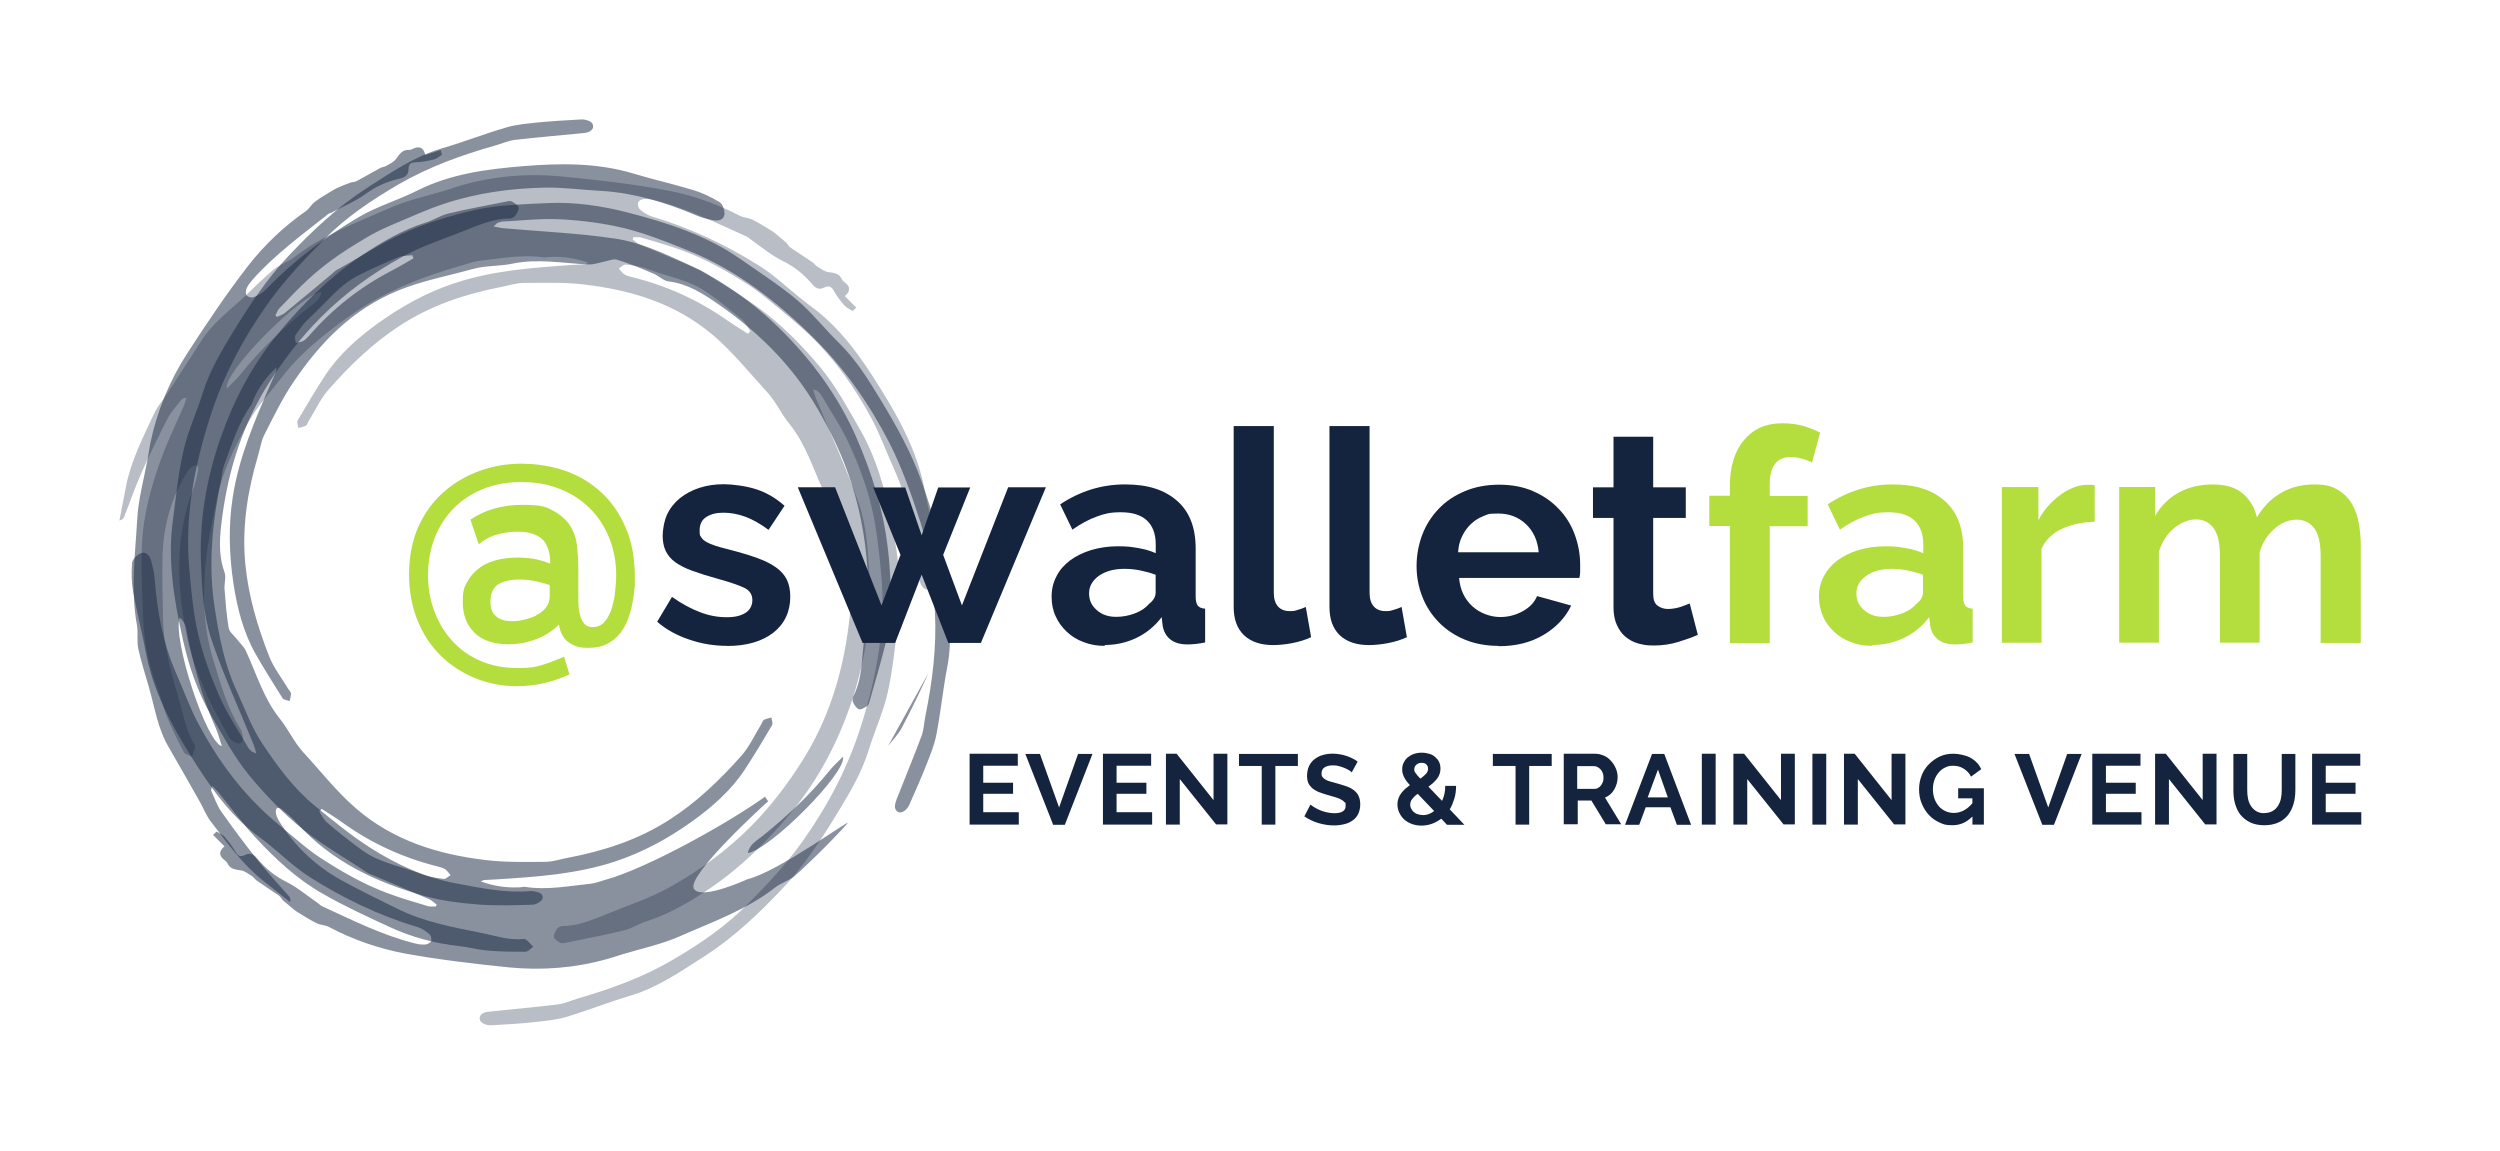 <?xml version="1.0" encoding="UTF-8"?>
<svg id="uuid-3cc6174e-3c7b-44eb-bd70-844e775cebb1" data-name="Layer_1" xmlns="http://www.w3.org/2000/svg" viewBox="0 0 749.61 345.09">
  <defs>
    <style>
      .uuid-318f0018-eb91-4dfe-949d-072156d0c952 {
        opacity: .5;
      }

      .uuid-318f0018-eb91-4dfe-949d-072156d0c952, .uuid-da651daf-419c-44d8-ad91-c07e5cdb260f {
        isolation: isolate;
      }

      .uuid-318f0018-eb91-4dfe-949d-072156d0c952, .uuid-da651daf-419c-44d8-ad91-c07e5cdb260f, .uuid-81165ce1-b256-4baa-8c63-c3256c652c01 {
        fill: #14243f;
      }

      .uuid-da651daf-419c-44d8-ad91-c07e5cdb260f {
        opacity: .3;
      }

      .uuid-d8367d74-90f7-47ea-bf1f-e1bab55df369 {
        fill: #b4dd3e;
      }
    </style>
  </defs>
  <path class="uuid-da651daf-419c-44d8-ad91-c07e5cdb260f" d="M243.83,116.79c.36,1.24.53,1.95.83,2.67,4.32,10.48,9.12,20.79,12.85,31.51,2.43,7.05,2.78,14.69,3.2,22.15.65,13.21-1.48,25.94-5.74,38.38-3.91,11.31-9.48,21.91-17,31.21-7.23,8.88-15.28,16.94-24.81,23.45-6.04,4.15-12.38,7.88-19.43,10.13-2.25.71-4.32,2.13-6.57,2.67-5.92,1.42-11.84,2.55-17.83,3.79-.41.06-1.01.12-1.36-.06-.71-.47-1.78-1.07-1.9-1.72-.12-.77.47-1.78,1.01-2.55.3-.41,1.07-.77,1.66-.77,4.86,0,9.18-2.01,13.56-3.73,6.28-2.55,12.79-4.68,18.66-8,8.88-4.97,17.06-10.96,24.34-18.3,5.86-5.92,10.84-12.5,15.22-19.43,7.82-12.32,12.08-26,13.92-40.51.71-5.57,1.24-11.02-.83-16.52-.53-1.48.12-3.38,0-5.03-.3-3.91-.59-7.82-1.3-11.67-.24-1.24-1.6-2.25-2.49-3.38-.89-1.18-2.07-2.19-2.72-3.49-3.26-6.87-5.39-14.27-10.3-20.37-2.55-3.08-4.2-6.93-6.93-9.83-5.27-5.69-10.07-11.79-16.05-16.88-11.31-9.59-24.58-13.56-38.79-15.22-5.92-.71-12.02-.47-18-.47-2.19,0-4.38.77-6.57,1.18-10.9,2.13-21.2,5.51-30.62,11.67-8.11,5.27-14.92,11.9-21.26,19.07-2.49,2.78-4.03,6.34-6.04,9.53-.3.47-.41,1.13-.83,1.36-.65.36-1.48.47-2.25.71-.12-.77-.53-1.78-.18-2.31,2.61-4.44,5.21-8.88,8.05-13.21,4.15-6.4,9.77-11.37,15.81-15.75,6.99-5.03,14.45-9.24,22.74-12.02,11.73-3.97,23.87-4.8,36.01-5.63,1.18-.06,2.31-.12,3.49-.18.18,0,.41-.18,1.01-.47-4.03-1.42-7.76-1.9-11.61-1.72-.59,0-1.24.24-1.84.12-6.51-.95-12.97.36-19.43,1.07-1.6.18-3.14.83-4.68,1.24-12.38,3.49-24.28,8.17-34.76,15.81-6.93,5.03-13.68,10.3-19.01,17.17-3.73,4.8-8,9.36-10.9,14.69-3.85,6.99-7.46,14.27-9.12,22.27-1.42,6.81-2.9,13.68-3.49,20.55-.83,9.36-.41,18.71,2.37,27.78,2.19,7.17,4.15,14.39,8.17,20.79.12.18.24.41.3.65.36,1.3,1.13,3.02-.53,3.67-.71.3-2.55-.77-3.08-1.66-2.67-4.8-5.39-9.59-7.52-14.63-2.07-4.97-4.03-10.07-5.15-15.34-3.08-14.92-3.79-29.91,1.78-44.54.71-1.78,1.13-3.73,1.48-5.63.3-1.48-.53-1.95-1.78-1.13-.71.47-1.3,1.3-1.78,2.07-4.44,7.46-6.81,15.63-7.05,24.28-.18,6.34,0,12.67.12,19.01.12,9.12,2.84,17.77,5.33,26.41.65,2.25,1.13,4.5,1.84,6.69.41,1.24,1.01,2.43,1.54,3.61.3.65.95,1.24.89,1.84-.12,1.07-.59,2.07-.89,3.08-.83-.47-2.07-.65-2.43-1.36-1.84-3.38-3.55-6.87-5.03-10.42-1.07-2.55-1.66-5.33-2.61-7.94-2.67-6.87-4.26-14.04-4.56-21.38-.3-7.46-.71-14.98-.41-22.45.36-8.71,2.67-17.12,5.57-25.29,2.01-5.57,4.62-10.9,6.99-16.35.3-.65.47-1.42.83-2.49-.77.24-1.24.24-1.42.47-1.42,1.84-3.08,3.55-4.15,5.57-2.78,5.39-5.45,10.9-7.94,16.46-1.95,4.38-3.49,8.94-5.27,13.38-.18.41-.59.77-1.36.95.65-3.38,1.3-6.69,1.95-10.07,1.48-7.82,5.15-14.86,8.47-22.03.95-2.07,2.55-3.85,3.79-5.8,3.43-5.27,6.87-10.54,10.25-15.87,3.49-5.51,8.76-9.3,13.38-13.68,2.84-2.72,5.63-5.51,8.65-8,1.78-1.42,4.15-2.13,5.92-3.49,8.53-6.69,18.71-10.36,28.49-14.69,5.51-2.49,11.61-3.73,17.41-5.51,1.48-.47,2.9-1.01,4.38-1.42,9.53-2.72,19.37-3.55,29.2-2.67,10.54,1.01,21.08,2.19,31.51,4.09,7.88,1.42,15.52,4.03,22.74,7.82,1.07.53,2.43.53,3.55,1.07,1.78.83,3.43,1.9,5.09,2.9.59.36,1.18.71,1.72,1.13,1.13.95,2.31,1.9,3.38,2.84.47.41.71,1.07,1.18,1.42,2.25,1.54,4.56,3.02,6.81,4.56.47.36.83.89,1.36,1.24,1.07.65,2.13,1.48,3.26,1.66,1.78.24,3.38.36,4.2,2.25.12.36.47.59.77.83,1.78,1.26,1.8,2.65.06,4.15,1.13,1.13,2.31,2.25,3.43,3.43-.36.36-.71.65-1.07,1.01-.83-.53-1.78-.89-2.43-1.6-1.18-1.36-2.37-2.84-3.26-4.5-.77-1.36-1.54-1.54-2.78-.95-1.48.71-2.49.41-3.61-.89-2.43-2.9-5.27-5.27-8.76-6.99-3.43-1.66-6.46-4.2-9.59-6.4-.47-.3-.83-.77-1.3-.95-9-4.03-17.89-8.47-27.54-10.9-1.07-.24-2.13-.47-3.2-.41-.65,0-1.66.47-1.84,1.01-.24.53,0,1.66.47,2.07,1.01.89,2.19,1.72,3.49,2.13,11.49,3.43,22.27,8.47,32.39,14.86,5.45,3.43,10.01,8.17,15.22,11.96,9.12,6.57,15.4,15.69,21.14,24.93,5.8,9.3,11.07,19.13,13.15,30.2,1.18,6.04,2.72,12.02,3.85,18.12.53,2.84.65,5.86.41,8.76-.06,1.07-1.48,2.55-2.61,2.96-1.48.59-2.61-.65-3.02-2.13-.47-1.78-.95-3.61-1.13-5.45-.83-9.71-2.49-19.25-6.57-28.25-2.31-5.09-4.2-10.42-6.87-15.4-4.97-9.18-10.96-17.71-18.54-24.99-3.67-3.49-7.64-6.63-11.55-9.89-2.13-1.78-4.32-3.49-6.63-5.03-6.51-4.2-13.21-8-20.49-10.6-3.85-1.36-7.76-2.49-11.73-3.67-.77-.24-1.6-.06-2.43-.12-.06.18-.18.41-.24.65.77.53,1.42,1.24,2.25,1.6,5.69,2.43,11.37,4.8,17.12,7.23.47.18,1.07.36,1.48.65,6.4,4.26,13.15,8,19.25,12.79,5.98,4.74,11.25,10.19,16.05,15.93,4.62,5.51,8.11,11.96,11.73,18.24,4.09,6.99,6.69,14.63,8.47,22.45,2.72,11.9,4.86,23.93,3.2,36.24-.89,6.99-1.54,14.04-3.08,20.85-1.3,5.86-3.91,11.37-5.69,17.17-2.07,6.75-5.63,12.73-9.24,18.66-4.8,7.88-9.83,15.63-16.23,22.45-7.23,7.7-14.81,14.92-23.63,20.61-7.05,4.5-13.98,9.36-22.15,11.84-6.57,1.95-12.97,4.5-19.48,6.46-3.08.89-6.4,1.18-9.59,1.54-4.32.47-8.65.71-12.97.95-.71,0-1.54-.18-2.25-.53-1.42-.71-1.48-2.31-.12-3.08.65-.36,1.48-.47,2.25-.53,6.75-.71,13.5-1.3,20.25-2.13,2.01-.24,3.97-1.18,5.98-1.78,10.01-2.9,19.72-6.4,28.78-11.79,8-4.68,15.58-9.89,22.03-16.4,5.98-5.98,11.84-12.26,16.7-19.13,7.52-10.6,13.56-22.15,17.47-34.65,4.68-14.86,7.46-30.09,5.92-45.72-.65-6.57-1.3-13.27-2.84-19.66-1.48-6.28-3.79-12.44-6.46-18.3-2.37-5.33-5.69-10.19-8.65-15.28-.3-.47-.71-.83-1.07-1.18-.18-.18-.41-.18-1.36-.53h0ZM224.29,100.03c.24-.24.47-.47.71-.71-.83-1.18-1.42-2.55-2.43-3.43-3.43-2.84-6.93-5.69-10.6-8.23-5.27-3.73-11.73-4.68-17.59-6.93-2.13-.83-4.44-1.13-6.75-1.42-.65-.06-1.36.77-2.07,1.18.53.59.95,1.3,1.6,1.72.59.41,1.42.65,2.13.83,10.48,2.55,20.14,6.93,28.96,13.15,1.95,1.36,4.03,2.61,6.04,3.91v-.06ZM96.43,87.48c-6.87,1.24-29.61,24.4-28.43,29.02,1.36-1.42,2.84-2.67,4.03-4.15,5.86-7.4,12.73-13.8,20.02-19.72,1.66-1.36,3.91-2.49,4.38-5.15Z"/>
  <path class="uuid-318f0018-eb91-4dfe-949d-072156d0c952" d="M147.83,67.87c1.24.24,2.01.41,2.72.53,11.31,1.01,22.68,1.48,33.88,3.14,7.34,1.07,14.27,4.26,21.14,7.4,12.02,5.51,22.39,13.27,31.39,22.8,8.23,8.71,15.04,18.48,19.84,29.49,4.56,10.48,8,21.38,9.36,32.81.89,7.28,1.3,14.57,0,21.91-.41,2.31-.06,4.8-.65,7.11-1.48,5.86-3.2,11.73-4.86,17.53-.12.41-.36.95-.71,1.18-.77.41-1.78,1.13-2.37.89-.77-.24-1.36-1.24-1.78-2.07-.24-.47-.18-1.3.06-1.78,2.25-4.32,2.49-9.06,2.9-13.74.65-6.75,1.72-13.5,1.54-20.25-.3-10.19-1.84-20.2-5.03-30.03-2.55-7.94-6.1-15.34-10.25-22.45-7.34-12.61-17.53-22.74-29.49-31.03-4.62-3.2-9.24-6.22-15.04-6.93-1.54-.18-2.96-1.66-4.5-2.31-3.61-1.54-7.23-3.08-10.96-4.2-1.18-.36-2.72.41-4.15.65-1.42.3-2.9.83-4.32.77-7.58-.3-15.16-1.84-22.86-.24-3.91.83-8.11.53-11.9,1.6-7.46,2.07-15.1,3.49-22.39,6.46-13.74,5.63-23.39,15.58-31.39,27.42-3.38,4.97-5.98,10.42-8.71,15.75-1.01,1.95-1.3,4.26-1.95,6.4-3.14,10.6-4.86,21.38-3.79,32.51.95,9.65,3.67,18.77,7.17,27.66,1.36,3.49,3.79,6.51,5.69,9.71.3.47.77.89.83,1.36,0,.77-.24,1.54-.41,2.31-.71-.3-1.84-.36-2.13-.89-2.78-4.38-5.51-8.76-8.05-13.21-3.73-6.57-5.57-13.92-6.69-21.32-1.24-8.53-1.54-17.06-.18-25.76,1.9-12.26,6.75-23.33,11.61-34.53.47-1.07.95-2.13,1.42-3.2.06-.18,0-.41.06-1.13-3.14,2.9-5.27,5.98-6.87,9.53-.24.53-.36,1.18-.71,1.72-3.85,5.39-5.69,11.67-8,17.71-.59,1.48-.71,3.14-1.01,4.74-2.61,12.61-3.91,25.29-1.95,38.14,1.3,8.47,2.84,16.88,6.46,24.76,2.55,5.51,4.62,11.43,8,16.4,4.44,6.63,9.24,13.21,15.52,18.36,5.39,4.38,10.78,8.88,16.64,12.61,7.88,5.03,16.4,9,25.76,10.72,7.34,1.36,14.69,2.96,22.27,2.31h.71c1.36.3,3.2.41,3.02,2.13-.06.77-1.84,1.9-2.9,1.95-5.45.18-10.96.36-16.4-.06-5.39-.41-10.78-1.07-15.93-2.49-14.69-4.15-28.25-10.42-38.67-22.15-1.3-1.42-2.78-2.67-4.32-3.91-1.18-.89-1.95-.41-1.78,1.07.12.89.53,1.78,1.01,2.55,4.62,7.4,10.72,13.21,18.3,17.47,5.51,3.08,11.25,5.8,16.94,8.65,8.17,4.09,17.12,5.69,25.94,7.46,2.25.47,4.5,1.07,6.75,1.48,1.3.24,2.61.24,3.91.3.71,0,1.54-.24,2.01,0,.89.59,1.54,1.48,2.31,2.25-.77.53-1.54,1.48-2.31,1.48-3.85,0-7.7,0-11.55-.36-2.78-.24-5.45-1.01-8.23-1.3-7.34-.83-14.39-2.67-21.08-5.8-6.81-3.14-13.62-6.28-20.08-10.01-7.58-4.32-13.98-10.25-19.9-16.64-4.03-4.32-7.52-9.18-11.31-13.74-.47-.59-1.01-1.07-1.84-1.84-.18.77-.36,1.18-.24,1.48.95,2.07,1.72,4.38,3.02,6.22,3.49,4.97,7.17,9.89,10.96,14.63,2.96,3.73,6.28,7.23,9.42,10.84.3.36.41.89.24,1.66-2.67-2.13-5.39-4.26-8.05-6.4-6.28-4.97-10.84-11.43-15.63-17.65-1.42-1.78-2.25-4.03-3.38-6.04-3.08-5.45-6.22-10.96-9.36-16.4-3.32-5.63-4.2-12.08-5.98-18.18-1.07-3.79-2.31-7.52-3.14-11.37-.47-2.25,0-4.62-.36-6.87-2.01-10.66-.53-21.38.06-32.04.36-6.04,2.01-11.96,3.14-18,.3-1.54.47-3.02.77-4.56,2.01-9.71,5.74-18.83,11.13-27.12,5.74-8.88,11.67-17.71,18.12-26.06,4.92-6.34,10.78-11.9,17.41-16.52,1.01-.71,1.6-1.9,2.55-2.67,1.54-1.18,3.26-2.19,4.92-3.2.59-.36,1.18-.71,1.78-1.01,1.36-.59,2.72-1.18,4.09-1.66.59-.24,1.3-.12,1.78-.41,2.43-1.3,4.8-2.67,7.17-3.97.53-.3,1.18-.3,1.72-.59,1.07-.65,2.31-1.18,3.02-2.13,1.07-1.42,1.84-2.84,3.97-2.72.36,0,.77-.18,1.07-.3,1.97-.99,3.22-.38,3.73,1.84,1.48-.47,3.08-1.01,4.62-1.48.12.47.24.95.41,1.42-.83.47-1.6,1.18-2.49,1.42-1.78.41-3.61.77-5.45.83-1.54,0-2.07.65-2.13,2.07,0,1.6-.77,2.37-2.49,2.78-3.67.83-7.11,2.25-10.25,4.56-3.08,2.25-6.69,3.73-10.13,5.57-.47.24-1.07.36-1.42.71-7.76,6.16-15.75,11.96-22.39,19.43-.71.83-1.42,1.66-1.84,2.67-.3.59-.36,1.66,0,2.13.36.47,1.48.77,2.07.53,1.24-.47,2.55-1.18,3.49-2.13,8.35-8.65,17.83-15.87,28.07-21.91,5.57-3.26,11.9-5.09,17.65-8,10.07-5.03,21.02-6.4,31.86-7.28,10.96-.89,22.09-1.01,32.87,2.25,5.92,1.78,11.96,3.14,17.83,4.92,2.78.83,5.51,2.13,8,3.67.95.59,1.54,2.49,1.42,3.67-.18,1.6-1.78,2.01-3.32,1.72-1.84-.36-3.67-.77-5.33-1.54-9-3.79-18.24-6.63-28.07-7.23-5.63-.3-11.25-1.07-16.82-1.01-10.42.18-20.79,1.6-30.74,4.92-4.8,1.6-9.42,3.73-14.1,5.69-2.55,1.07-5.09,2.19-7.52,3.55-6.69,3.85-13.21,8.05-18.89,13.33-3.02,2.78-5.8,5.74-8.65,8.71-.53.53-.77,1.36-1.18,2.07.12.18.3.36.41.53.83-.41,1.78-.71,2.43-1.24,4.8-3.91,9.53-7.88,14.27-11.84.41-.36.77-.77,1.24-1.01,6.75-3.67,13.15-8,20.25-11.13,6.99-3.14,14.21-5.27,21.56-6.93,6.99-1.54,14.39-1.66,21.62-2.01,8.05-.36,16.05.83,23.87,2.84,11.84,3.08,23.45,6.75,33.64,13.86,5.74,4.03,11.73,7.82,17.12,12.38,4.56,3.85,8.29,8.71,12.61,12.91,5.03,4.97,8.71,10.84,12.32,16.82,4.8,7.88,9.3,15.93,12.44,24.76,3.49,9.95,6.46,20.02,7.4,30.5.77,8.35,1.9,16.7.24,25.11-1.3,6.75-1.95,13.56-3.26,20.25-.59,3.14-1.9,6.22-3.08,9.24-1.6,4.03-3.38,8-5.09,11.9-.3.65-.89,1.3-1.48,1.72-1.3.95-2.72.24-2.78-1.36,0-.71.3-1.48.53-2.19,2.49-6.34,5.09-12.61,7.46-18.95.71-1.9.77-4.09,1.18-6.1,2.07-10.25,3.38-20.43,2.84-30.97-.47-9.24-1.6-18.36-4.38-27.12-2.61-8.05-5.45-16.17-9.24-23.63-5.92-11.55-13.38-22.27-22.68-31.45-11.02-10.96-23.22-20.49-37.84-26.35-6.16-2.49-12.38-4.97-18.71-6.57-6.28-1.54-12.79-2.37-19.19-2.72-5.8-.36-11.67.36-17.53.65-.53,0-1.07.24-1.54.41-.24.06-.36.3-1.07.95l-.3.12ZM123.97,77.47c-.12-.3-.24-.65-.3-.95-1.42.18-2.9.06-4.2.59-4.15,1.72-8.23,3.55-12.2,5.57-5.74,2.96-9.59,8.23-14.27,12.44-1.72,1.54-3.08,3.43-4.38,5.33-.36.53,0,1.6.06,2.37.77-.18,1.6-.24,2.25-.59.65-.36,1.18-.95,1.72-1.54,7.11-8.17,15.4-14.69,25.05-19.66,2.13-1.13,4.2-2.37,6.28-3.55ZM53.85,185.13c-2.07,6.69,8,37.49,12.67,38.61-.65-1.9-1.07-3.73-1.84-5.45-3.85-8.65-6.34-17.65-8.29-26.89-.47-2.13-.41-4.62-2.55-6.22v-.06Z"/>
  <path class="uuid-318f0018-eb91-4dfe-949d-072156d0c952" d="M230.33,240.27c-.53.41-24.64,22.27-22.27,26.24,2.13,3.55,16.11-2.9,16.11-2.9,9.36-2.25,31.8-18.83,29.91-16.7-5.63,6.34-14.1,14.33-15.87,15.81-1.78,1.42-4.15,2.07-5.92,3.49-8.59,6.69-18.77,10.25-28.55,14.57-5.51,2.43-11.61,3.67-17.41,5.45-1.48.47-2.9.95-4.38,1.36-9.59,2.67-19.37,3.43-29.2,2.49-10.54-1.07-21.08-2.31-31.45-4.2-7.88-1.48-15.52-4.15-22.68-7.94-1.07-.59-2.43-.53-3.55-1.07-1.78-.83-3.43-1.9-5.09-2.9-.59-.36-1.18-.71-1.72-1.13-1.13-.95-2.25-1.9-3.38-2.84-.47-.41-.71-1.07-1.18-1.42-2.25-1.54-4.56-3.02-6.81-4.62-.47-.36-.83-.89-1.3-1.24-1.07-.65-2.13-1.54-3.26-1.72-1.78-.3-3.38-.36-4.2-2.25-.12-.3-.47-.59-.77-.83-1.78-1.3-1.8-2.68-.06-4.15-1.13-1.13-2.25-2.25-3.43-3.43.36-.36.71-.65,1.07-1.01.83.53,1.78.89,2.43,1.6,1.18,1.42,2.37,2.9,3.26,4.5.77,1.36,1.54,1.54,2.78.95,1.42-.71,2.49-.41,3.61.95,2.43,2.9,5.21,5.27,8.76,7.05,3.43,1.72,6.4,4.26,9.59,6.46.47.3.83.77,1.3.95,9,4.09,17.83,8.59,27.48,11.02,1.07.3,2.13.47,3.2.41.65,0,1.66-.47,1.9-1.01.24-.53,0-1.66-.47-2.07-1.01-.89-2.19-1.72-3.49-2.13-11.49-3.43-22.27-8.59-32.34-14.98-5.45-3.43-9.95-8.23-15.16-12.02-9.12-6.63-15.28-15.81-21.02-25.05-5.8-9.36-10.96-19.19-13.03-30.26-1.13-6.04-2.67-12.02-3.79-18.12-.53-2.84-.59-5.86-.36-8.76.06-1.07,1.48-2.49,2.67-2.96,1.48-.59,2.61.71,3.02,2.13.47,1.78.95,3.61,1.07,5.45.77,9.77,2.43,19.25,6.4,28.31,2.31,5.15,4.15,10.48,6.81,15.4,4.92,9.24,10.9,17.77,18.42,25.11,3.61,3.55,7.64,6.69,11.49,9.95,2.13,1.78,4.32,3.55,6.63,5.03,6.46,4.2,13.15,8.05,20.49,10.72,3.85,1.42,7.76,2.55,11.67,3.73.77.24,1.6.06,2.43.12.06-.24.18-.41.24-.59-.77-.53-1.42-1.24-2.25-1.6-5.69-2.49-11.37-4.86-17.06-7.28-.47-.24-1.07-.36-1.48-.65-6.4-4.32-13.09-8.05-19.19-12.91-5.98-4.8-11.19-10.25-15.99-15.99-4.56-5.51-8.05-12.02-11.67-18.3-4.03-6.99-6.63-14.63-8.41-22.5-2.67-11.9-4.74-23.99-3.02-36.24.95-6.99,1.6-14.04,3.2-20.85,1.36-5.86,3.97-11.37,5.74-17.12,2.13-6.75,5.69-12.73,9.3-18.6,4.86-7.88,9.95-15.58,16.35-22.39,7.23-7.64,14.86-14.86,23.75-20.55,7.05-4.5,13.98-9.3,22.21-11.73,6.57-1.9,12.97-4.44,19.54-6.34,3.08-.89,6.4-1.13,9.59-1.48,4.32-.41,8.65-.65,12.97-.89.71,0,1.54.24,2.25.53,1.42.71,1.48,2.31.06,3.08-.65.36-1.48.47-2.25.53-6.75.65-13.5,1.24-20.25,2.01-2.01.24-3.97,1.18-5.98,1.72-10.01,2.84-19.72,6.34-28.84,11.61-8,4.68-15.63,9.77-22.09,16.29-5.98,5.98-11.9,12.2-16.82,19.07-7.58,10.54-13.68,22.09-17.65,34.53-4.74,14.86-7.64,30.03-6.16,45.72.59,6.57,1.18,13.27,2.72,19.66,1.48,6.28,3.73,12.44,6.34,18.36,2.37,5.33,5.69,10.25,8.59,15.28.24.47.71.83,1.07,1.18.12.12.41.18,1.36.53-.36-1.18-.53-1.95-.83-2.67-4.26-10.48-9.06-20.85-12.67-31.57-2.37-7.05-2.72-14.69-3.08-22.21-.59-13.21,1.6-25.94,5.92-38.32,3.97-11.31,9.53-21.85,17.17-31.09,7.28-8.82,15.4-16.88,24.93-23.33,6.1-4.09,12.38-7.82,19.48-10.01,2.25-.71,4.32-2.13,6.63-2.67,5.92-1.42,11.9-2.49,17.83-3.67.41-.12,1.01-.12,1.36.12.71.47,1.78,1.07,1.9,1.72.12.77-.53,1.78-1.07,2.55-.3.41-1.07.77-1.66.77-4.86,0-9.18,1.95-13.56,3.67-6.28,2.49-12.85,4.62-18.71,7.88-8.88,4.92-17.12,10.84-24.4,18.18-5.86,5.92-10.9,12.44-15.34,19.37-7.88,12.32-12.2,25.94-14.15,40.45-.71,5.57-1.3,11.02.71,16.52.53,1.48-.12,3.38,0,5.03.3,3.91.59,7.82,1.24,11.67.24,1.24,1.6,2.25,2.49,3.38.89,1.18,2.07,2.19,2.67,3.49,3.2,6.93,5.33,14.33,10.25,20.43,2.49,3.14,4.2,6.93,6.87,9.89,5.27,5.69,10.01,11.84,15.99,17,11.25,9.65,24.52,13.68,38.73,15.4,5.92.71,12.02.59,18,.53,2.19,0,4.38-.77,6.57-1.18,10.9-2.07,21.2-5.39,30.68-11.49,8.17-5.27,14.98-11.84,21.38-19.01,2.49-2.78,4.09-6.34,6.04-9.53.3-.47.41-1.13.83-1.36.65-.36,1.48-.47,2.25-.71.06.77.53,1.78.18,2.31-2.61,4.44-5.27,8.88-8.11,13.21-4.15,6.34-9.83,11.31-15.93,15.69-7.05,5.03-14.51,9.12-22.8,11.9-11.79,3.91-23.87,4.68-36.01,5.45-1.18.06-2.31.12-3.49.18-.18,0-.41.18-1.01.41,4.03,1.48,7.76,1.95,11.61,1.78.59,0,1.24-.24,1.84-.12,6.51,1.01,12.97-.3,19.43-.95,1.6-.18,3.14-.83,4.68-1.24,12.44-3.43,37.13-17.23,47.67-24.87M266.28,223.69c1.42-1.84,3.08-3.49,4.15-5.51,2.84-5.39,5.51-10.9,8-16.46M96.43,242.58c-.24.24-.47.47-.71.71.77,1.18,1.36,2.55,2.43,3.43,3.43,2.9,6.93,5.69,10.54,8.29,5.27,3.79,11.67,4.74,17.59,7.05,2.13.83,4.44,1.18,6.75,1.48.65.06,1.36-.71,2.07-1.13-.53-.59-.95-1.3-1.54-1.72-.59-.41-1.42-.65-2.13-.83-10.48-2.61-20.14-6.99-28.9-13.33-1.95-1.42-4.03-2.67-6.04-3.97h-.06ZM224.23,255.79c6.87-1.18,29.73-24.22,28.55-28.9-1.42,1.42-2.84,2.67-4.03,4.15-5.92,7.34-12.79,13.74-20.14,19.66-1.72,1.36-3.91,2.49-4.38,5.09h0Z"/>
  <path class="uuid-d8367d74-90f7-47ea-bf1f-e1bab55df369" d="M156.72,139.06c4.38,0,8.59.71,12.67,2.07,4.03,1.42,7.58,3.49,10.72,6.34,3.14,2.84,5.63,6.4,7.46,10.66,1.9,4.26,2.78,9.24,2.78,14.98s0,1.95-.12,3.32c-.06,1.36-.3,2.84-.59,4.38-.3,1.54-.71,3.14-1.3,4.74-.59,1.6-1.42,3.08-2.43,4.38-1.01,1.3-2.37,2.37-3.91,3.14-1.6.83-3.43,1.18-5.63,1.18s-2.96-.24-4.03-.65c-1.13-.47-1.95-1.01-2.61-1.66-.65-.65-1.13-1.42-1.48-2.25s-.53-1.66-.65-2.43c-1.9,1.9-4.15,3.38-6.81,4.38-2.67,1.01-5.39,1.54-8.35,1.54-4.44,0-7.82-1.18-10.19-3.49s-3.49-5.39-3.49-9.12.47-4.62,1.48-6.34c.95-1.72,2.25-3.08,3.79-4.15,1.54-1.07,3.32-1.78,5.27-2.25,2.01-.47,4.03-.65,6.1-.65s4.26.24,5.92.65,2.84.83,3.67,1.18c0-1.42-.12-2.72-.47-3.91s-.83-2.19-1.54-3.02-1.78-1.48-3.02-1.95c-1.3-.47-2.9-.71-4.86-.71s-4.68.36-6.63,1.01-3.55,1.6-4.92,2.78l-2.49-7.4c4.38-2.96,9.53-4.44,15.52-4.44s7.17.59,9.42,1.84c2.25,1.24,3.91,2.72,5.03,4.56,1.13,1.84,1.78,3.85,2.01,6.1.24,2.25.36,4.32.36,6.28v7.28c0,1.3,0,2.61.06,3.85.06,1.3.24,2.43.53,3.38s.71,1.78,1.3,2.43,1.42.95,2.43.95c1.48,0,2.72-.59,3.67-1.72.95-1.18,1.66-2.55,2.13-4.2.47-1.66.83-3.32.95-5.09.18-1.78.3-3.2.3-4.32,0-4.03-.65-7.76-2.01-11.19s-3.26-6.46-5.74-8.94c-2.49-2.55-5.51-4.5-9-5.92s-7.4-2.13-11.67-2.13-8.05.71-11.49,2.07c-3.43,1.42-6.4,3.32-8.82,5.8-2.43,2.49-4.32,5.39-5.69,8.82-1.3,3.43-2.01,7.17-2.01,11.19s.65,7.46,1.9,10.84c1.24,3.38,3.02,6.34,5.33,8.88,2.31,2.55,5.09,4.56,8.41,5.98,3.32,1.48,7.05,2.19,11.19,2.19s5.45-.3,7.52-.95,4.2-1.48,6.46-2.43l1.6,5.27c-2.49,1.18-5.09,2.07-7.76,2.67s-5.33.89-8,.89c-4.44,0-8.65-.83-12.56-2.43-3.91-1.6-7.34-3.85-10.3-6.75s-5.27-6.46-6.93-10.54-2.55-8.76-2.55-13.86.95-10.07,2.78-14.21c1.9-4.15,4.38-7.58,7.52-10.36,3.14-2.78,6.75-4.92,10.84-6.4,4.09-1.48,8.41-2.19,12.91-2.19v.06ZM160.74,184.48c1.24-.59,2.25-1.36,2.96-2.31.71-.95,1.13-2.01,1.13-3.2v-3.55c-.83-.3-2.13-.65-3.85-1.07-1.78-.41-3.61-.59-5.57-.59s-4.74.53-6.16,1.54c-1.48,1.07-2.19,2.72-2.19,5.03s.53,3.38,1.6,4.38c1.07,1.01,2.67,1.54,4.74,1.54s2.19-.12,3.61-.41c1.36-.3,2.67-.71,3.79-1.3l-.06-.06Z"/>
  <path class="uuid-81165ce1-b256-4baa-8c63-c3256c652c01" d="M218.13,193.66c-3.91,0-7.76-.59-11.49-1.9-3.73-1.24-6.93-3.02-9.59-5.33l4.44-7.46c2.84,2.01,5.63,3.55,8.35,4.56,2.72,1.07,5.39,1.54,8.05,1.54s4.26-.47,5.63-1.3c1.36-.89,2.07-2.19,2.07-3.85s-.83-2.9-2.43-3.67c-1.6-.77-4.2-1.66-7.82-2.67-3.02-.83-5.63-1.66-7.76-2.43s-3.85-1.66-5.15-2.61-2.25-2.13-2.84-3.38c-.59-1.24-.89-2.78-.89-4.56s.47-4.5,1.36-6.4,2.19-3.49,3.85-4.86c1.66-1.3,3.61-2.37,5.86-3.08,2.25-.71,4.62-1.07,7.23-1.07s6.81.53,9.83,1.54c3.08,1.01,5.86,2.67,8.41,4.92l-4.8,7.23c-2.37-1.78-4.68-3.08-6.87-3.91-2.25-.83-4.44-1.24-6.63-1.24s-3.73.41-5.09,1.24c-1.36.83-2.07,2.19-2.07,4.03s.18,1.54.47,2.07.83,1.01,1.54,1.42,1.66.83,2.78,1.18c1.18.36,2.61.77,4.32,1.18,3.2.83,5.92,1.66,8.23,2.49,2.31.83,4.15,1.78,5.63,2.84s2.55,2.31,3.2,3.67c.65,1.36,1.01,3.08,1.01,5.03,0,4.56-1.72,8.17-5.09,10.84-3.38,2.61-8,3.97-13.8,3.97l.06-.06Z"/>
  <path class="uuid-81165ce1-b256-4baa-8c63-c3256c652c01" d="M302.29,146.11h11.31l-19.48,46.67h-9.77l-8-20.49-7.94,20.49h-9.77l-19.43-46.67h11.19l13.92,35.42,5.69-15.16-8.17-20.2h9.59l4.92,14.33,4.97-14.33h9.59l-8.11,20.2,5.63,15.16,13.86-35.42h0Z"/>
  <path class="uuid-81165ce1-b256-4baa-8c63-c3256c652c01" d="M331.25,193.66c-2.25,0-4.38-.36-6.34-1.13-1.95-.71-3.67-1.78-5.09-3.14-1.42-1.36-2.55-2.9-3.32-4.68-.83-1.78-1.18-3.73-1.18-5.86s.47-4.2,1.48-6.1c.95-1.9,2.37-3.43,4.09-4.74,1.78-1.3,3.85-2.31,6.28-3.08,2.43-.71,5.09-1.13,8-1.13s4.09.18,6.1.53c2.01.36,3.73.83,5.27,1.54v-2.67c0-3.08-.89-5.45-2.61-7.11-1.78-1.66-4.32-2.49-7.82-2.49s-4.92.47-7.28,1.3-4.8,2.19-7.28,3.91l-3.67-7.58c5.98-3.97,12.44-5.98,19.43-5.98s11.9,1.66,15.63,4.92,5.57,8.05,5.57,14.27v14.51c0,1.24.24,2.13.65,2.67.47.53,1.18.83,2.19.89v10.13c-2.01.41-3.79.59-5.27.59-2.25,0-3.97-.53-5.21-1.54s-1.95-2.37-2.25-4.03l-.3-2.61c-2.07,2.72-4.62,4.8-7.58,6.22-2.96,1.42-6.16,2.13-9.53,2.13l.06.24ZM334.62,184.96c2.01,0,3.91-.36,5.74-1.07,1.84-.71,3.2-1.66,4.2-2.84,1.3-1.01,1.95-2.13,1.95-3.38v-5.33c-1.42-.53-2.96-.95-4.62-1.3s-3.26-.47-4.8-.47c-3.08,0-5.63.71-7.58,2.07-1.95,1.42-2.96,3.14-2.96,5.27s.77,3.67,2.31,5.03c1.54,1.36,3.43,2.01,5.69,2.01h.06Z"/>
  <path class="uuid-81165ce1-b256-4baa-8c63-c3256c652c01" d="M370.04,127.75h11.9v50.04c0,1.72.41,3.08,1.24,4.03.83.95,2.01,1.42,3.55,1.42s1.48-.12,2.37-.36,1.66-.53,2.43-.89l1.6,9.06c-1.6.77-3.49,1.36-5.63,1.78s-4.09.59-5.8.59c-3.73,0-6.63-1.01-8.71-2.96-2.07-2.01-3.08-4.8-3.08-8.53v-54.25h0l.12.06Z"/>
  <path class="uuid-81165ce1-b256-4baa-8c63-c3256c652c01" d="M398.76,127.75h11.9v50.04c0,1.72.41,3.08,1.24,4.03.83.95,2.01,1.42,3.55,1.42s1.48-.12,2.37-.36,1.66-.53,2.43-.89l1.6,9.06c-1.6.77-3.49,1.36-5.63,1.78s-4.09.59-5.8.59c-3.73,0-6.63-1.01-8.71-2.96-2.07-2.01-3.08-4.8-3.08-8.53v-54.25h0l.12.06Z"/>
  <path class="uuid-81165ce1-b256-4baa-8c63-c3256c652c01" d="M449.28,193.66c-3.73,0-7.11-.65-10.13-1.9-3.02-1.24-5.63-3.02-7.76-5.21-2.13-2.19-3.79-4.74-4.92-7.64s-1.72-5.98-1.72-9.18.59-6.46,1.72-9.42,2.78-5.51,4.92-7.76c2.13-2.25,4.74-3.97,7.82-5.27,3.08-1.3,6.51-1.95,10.3-1.95s7.23.65,10.19,1.95c3.02,1.3,5.57,3.08,7.64,5.27,2.13,2.19,3.73,4.74,4.8,7.64,1.07,2.9,1.66,5.92,1.66,9.06s0,1.54,0,2.25-.12,1.3-.24,1.78h-36.07c.18,1.84.59,3.49,1.3,4.92s1.66,2.67,2.78,3.67,2.43,1.78,3.85,2.31,2.9.83,4.44.83c2.37,0,4.62-.59,6.69-1.72,2.13-1.18,3.55-2.67,4.32-4.56l10.25,2.84c-1.72,3.55-4.44,6.51-8.23,8.76-3.73,2.25-8.23,3.43-13.5,3.43l-.12-.12ZM461.36,165.53c-.3-3.49-1.6-6.28-3.85-8.41-2.31-2.13-5.03-3.14-8.35-3.14s-3.08.3-4.5.83c-1.42.53-2.61,1.36-3.67,2.37s-1.95,2.25-2.61,3.67c-.71,1.42-1.07,3.02-1.18,4.74h24.22l-.06-.06Z"/>
  <path class="uuid-81165ce1-b256-4baa-8c63-c3256c652c01" d="M509.09,190.35c-1.6.71-3.55,1.42-5.86,2.13s-4.74,1.07-7.28,1.07-3.2-.24-4.68-.59c-1.48-.41-2.72-1.07-3.85-2.01-1.13-.89-1.95-2.13-2.61-3.55s-1.01-3.2-1.01-5.27v-26.83h-6.16v-9.18h6.16v-15.16h11.9v15.16h9.77v9.18h-9.77v22.8c0,1.66.41,2.84,1.3,3.49s1.9,1.01,3.14,1.01,2.49-.24,3.67-.59c1.18-.41,2.13-.77,2.84-1.07l2.43,9.42h0Z"/>
  <path class="uuid-d8367d74-90f7-47ea-bf1f-e1bab55df369" d="M518.69,192.77v-35.06h-6.16v-9.06h6.16v-2.84c0-5.8,1.36-10.42,4.2-13.8,2.78-3.38,6.57-5.09,11.37-5.09s7.64.95,11.49,2.78l-2.43,9c-.89-.47-1.95-.89-3.14-1.18-1.18-.36-2.31-.47-3.32-.47-4.15,0-6.22,2.78-6.22,8.35v3.32h11.37v9.06h-11.37v35.06h-11.9l-.06-.06Z"/>
  <path class="uuid-d8367d74-90f7-47ea-bf1f-e1bab55df369" d="M561.33,193.66c-2.25,0-4.38-.36-6.34-1.13-1.95-.71-3.67-1.78-5.09-3.14s-2.55-2.9-3.32-4.68c-.77-1.78-1.18-3.73-1.18-5.86s.47-4.2,1.48-6.1c1.01-1.9,2.37-3.43,4.09-4.74,1.78-1.3,3.85-2.31,6.28-3.08,2.43-.71,5.09-1.13,8-1.13s4.09.18,6.1.53c2.01.36,3.73.83,5.33,1.54v-2.67c0-3.08-.89-5.45-2.61-7.11-1.78-1.66-4.32-2.49-7.82-2.49s-4.92.47-7.28,1.3-4.8,2.19-7.28,3.91l-3.67-7.58c5.98-3.97,12.44-5.98,19.43-5.98s11.9,1.66,15.63,4.92,5.57,8.05,5.57,14.27v14.51c0,1.24.24,2.13.65,2.67.47.53,1.18.83,2.19.89v10.13c-2.01.41-3.79.59-5.27.59-2.25,0-3.97-.53-5.21-1.54s-1.95-2.37-2.25-4.03l-.3-2.61c-2.07,2.72-4.62,4.8-7.58,6.22s-6.16,2.13-9.53,2.13v.24ZM564.7,184.96c2.01,0,3.91-.36,5.74-1.07,1.84-.71,3.2-1.66,4.2-2.84,1.3-1.01,1.95-2.13,1.95-3.38v-5.33c-1.42-.53-2.96-.95-4.62-1.3s-3.26-.47-4.8-.47c-3.08,0-5.63.71-7.58,2.07-1.95,1.42-2.96,3.14-2.96,5.27s.77,3.67,2.31,5.03c1.54,1.36,3.43,2.01,5.69,2.01h.06Z"/>
  <path class="uuid-d8367d74-90f7-47ea-bf1f-e1bab55df369" d="M628.01,156.47c-3.61.06-6.87.77-9.71,2.07s-4.92,3.32-6.16,5.98v28.19h-11.9v-46.67h10.96v9.95c.83-1.6,1.84-3.02,2.96-4.32,1.13-1.24,2.37-2.37,3.67-3.32s2.61-1.66,3.97-2.19c1.3-.53,2.61-.77,3.85-.77h1.48c.3,0,.65,0,.95.06v10.84h0l-.06.18Z"/>
  <path class="uuid-d8367d74-90f7-47ea-bf1f-e1bab55df369" d="M707.73,192.77h-11.9v-26.18c0-3.73-.65-6.46-1.9-8.17-1.3-1.72-3.02-2.61-5.27-2.61s-4.62.89-6.69,2.72c-2.07,1.84-3.55,4.15-4.44,7.05v27.12h-11.9v-26.18c0-3.73-.65-6.46-1.9-8.17-1.3-1.72-3.02-2.61-5.27-2.61s-4.5.89-6.63,2.67c-2.13,1.78-3.61,4.15-4.5,7.05v27.24h-11.9v-46.67h10.78v8.65c1.72-3.02,4.09-5.33,7.05-6.99,3.02-1.66,6.4-2.43,10.3-2.43s6.93.95,9.06,2.84c2.13,1.9,3.49,4.26,4.09,7.05,1.9-3.2,4.32-5.69,7.23-7.34,2.9-1.72,6.22-2.55,9.95-2.55s5.21.53,7.05,1.6,3.26,2.49,4.26,4.2c1.01,1.72,1.72,3.67,2.07,5.86.41,2.19.59,4.44.59,6.69v29.08h0l-.12.06Z"/>
  <g>
    <path class="uuid-81165ce1-b256-4baa-8c63-c3256c652c01" d="M305.48,243.65v3.61h-14.75v-21.26h14.45v3.61h-10.36v5.09h8.94v3.32h-8.94v5.51h10.6l.06.12Z"/>
    <path class="uuid-81165ce1-b256-4baa-8c63-c3256c652c01" d="M311.82,226.06l5.74,16.05,5.69-16.05h4.32l-8.29,21.26h-3.49l-8.35-21.26h4.38Z"/>
    <path class="uuid-81165ce1-b256-4baa-8c63-c3256c652c01" d="M345.46,243.65v3.61h-14.75v-21.26h14.45v3.61h-10.36v5.09h8.94v3.32h-8.94v5.51h10.6l.06.12Z"/>
    <path class="uuid-81165ce1-b256-4baa-8c63-c3256c652c01" d="M353.75,233.64v13.62h-4.15v-21.26h3.2l11.07,13.92v-13.92h4.15v21.2h-3.38l-10.9-13.62v.06Z"/>
    <path class="uuid-81165ce1-b256-4baa-8c63-c3256c652c01" d="M389.22,229.67h-6.81v17.59h-4.09v-17.59h-6.81v-3.61h17.65v3.61h.06Z"/>
    <path class="uuid-81165ce1-b256-4baa-8c63-c3256c652c01" d="M405.39,231.62c-.12-.12-.41-.36-.77-.59s-.83-.47-1.36-.71-1.13-.41-1.72-.59-1.24-.24-1.9-.24c-1.13,0-1.95.24-2.55.65s-.83,1.01-.83,1.78.12.83.3,1.07c.18.3.53.53.89.77s.89.41,1.48.59,1.3.36,2.13.59c1.07.3,1.95.59,2.84.89.83.3,1.54.71,2.13,1.18s1.07,1.07,1.36,1.72.47,1.48.47,2.49-.24,2.13-.65,2.9c-.41.83-1.01,1.48-1.72,1.95s-1.54.89-2.49,1.07c-.95.24-1.95.36-2.96.36-1.6,0-3.14-.24-4.74-.71s-2.96-1.18-4.2-2.01l1.84-3.55c.18.18.47.41.95.71s1.01.59,1.66.89,1.36.53,2.13.71,1.6.3,2.37.3c2.25,0,3.43-.71,3.43-2.19s-.12-.83-.41-1.18-.65-.59-1.13-.83-1.07-.47-1.72-.65c-.65-.18-1.42-.41-2.25-.65-1.01-.3-1.9-.59-2.67-.89-.77-.36-1.36-.71-1.9-1.18-.47-.47-.89-.95-1.13-1.54s-.36-1.3-.36-2.13.18-2.01.59-2.9c.41-.83.95-1.54,1.66-2.07s1.54-1.01,2.49-1.24c.95-.3,1.95-.41,3.02-.41s2.84.24,4.15.71,2.37,1.01,3.26,1.66l-1.84,3.38.12-.06Z"/>
    <path class="uuid-81165ce1-b256-4baa-8c63-c3256c652c01" d="M433.82,247.26l-1.66-1.78c-.89.65-1.84,1.18-2.84,1.54s-2.07.53-3.14.53-2.07-.18-2.96-.53-1.66-.83-2.25-1.36c-.59-.59-1.07-1.24-1.42-2.01-.36-.77-.53-1.54-.53-2.43s.12-1.24.3-1.84c.18-.53.47-1.07.83-1.54s.77-.89,1.18-1.3c.47-.41.95-.77,1.42-1.13-.89-.95-1.48-1.78-1.78-2.49-.36-.71-.53-1.42-.53-2.19s.12-1.48.47-2.07c.3-.65.71-1.18,1.24-1.6s1.13-.77,1.84-1.01,1.48-.36,2.31-.36,1.42.12,2.13.3,1.3.47,1.78.89.95.89,1.24,1.48.47,1.24.47,2.07c0,1.18-.36,2.19-1.01,3.02-.65.89-1.54,1.66-2.61,2.43l4.09,4.26c.3-.65.53-1.3.71-2.07s.24-1.6.24-2.43h3.26c0,1.42-.18,2.72-.53,3.85-.36,1.13-.77,2.19-1.36,3.2l4.38,4.62h-5.27v-.06ZM426.59,244.42c1.24,0,2.37-.41,3.43-1.24l-4.92-5.15c-.71.47-1.24,1.01-1.66,1.54s-.59,1.13-.59,1.72.12.83.3,1.18c.18.41.41.71.77,1.01s.71.53,1.18.65c.47.18.95.24,1.48.24v.06ZM424.05,230.74c0,.18,0,.36.12.53,0,.18.18.36.3.53s.3.41.53.71c.24.24.53.59.89.95.77-.53,1.3-1.01,1.72-1.48s.59-.95.59-1.48-.18-.95-.53-1.3-.83-.47-1.42-.47-1.18.18-1.6.59-.59.89-.59,1.42Z"/>
    <path class="uuid-81165ce1-b256-4baa-8c63-c3256c652c01" d="M465.33,229.67h-6.81v17.59h-4.09v-17.59h-6.81v-3.61h17.65v3.61h.06Z"/>
    <path class="uuid-81165ce1-b256-4baa-8c63-c3256c652c01" d="M468.88,247.26v-21.26h9.36c1.01,0,1.9.24,2.72.59s1.54.95,2.13,1.6,1.07,1.42,1.42,2.25.53,1.72.53,2.55c0,1.36-.36,2.61-1.01,3.73s-1.6,1.95-2.78,2.43l4.86,8h-4.62l-4.32-7.11h-4.09v7.11h-4.15l-.06.12ZM472.97,236.54h5.15c.36,0,.71-.06,1.07-.3.36-.18.59-.41.83-.71s.41-.65.59-1.07.18-.89.18-1.36-.06-.95-.24-1.36c-.18-.41-.36-.77-.65-1.07s-.59-.53-.95-.71c-.36-.18-.71-.24-1.07-.24h-4.97v6.87h0l.06-.06Z"/>
    <path class="uuid-81165ce1-b256-4baa-8c63-c3256c652c01" d="M495.35,226.06h3.67l8.05,21.26h-4.26l-1.95-5.27h-7.4l-1.95,5.27h-4.26l8.11-21.26ZM500.09,239.09l-2.96-8.35-3.08,8.35h6.04Z"/>
    <path class="uuid-81165ce1-b256-4baa-8c63-c3256c652c01" d="M510.28,247.26v-21.26h4.15v21.26h-4.15Z"/>
    <path class="uuid-81165ce1-b256-4baa-8c63-c3256c652c01" d="M523.9,233.64v13.62h-4.15v-21.26h3.2l11.07,13.92v-13.92h4.15v21.2h-3.38l-10.9-13.62v.06Z"/>
    <path class="uuid-81165ce1-b256-4baa-8c63-c3256c652c01" d="M543.44,247.26v-21.26h4.15v21.26h-4.15Z"/>
    <path class="uuid-81165ce1-b256-4baa-8c63-c3256c652c01" d="M557.06,233.64v13.62h-4.15v-21.26h3.2l11.07,13.92v-13.92h4.15v21.2h-3.38l-10.9-13.62v.06Z"/>
    <path class="uuid-81165ce1-b256-4baa-8c63-c3256c652c01" d="M591.35,244.89c-1.72,1.72-3.67,2.55-5.92,2.55s-2.72-.3-3.91-.83-2.31-1.3-3.2-2.31c-.89-.95-1.6-2.13-2.13-3.43-.53-1.3-.77-2.72-.77-4.26s.3-2.84.77-4.09,1.24-2.43,2.19-3.38c.95-.95,2.01-1.72,3.26-2.31s2.61-.83,4.09-.83,3.67.41,5.15,1.24,2.49,1.95,3.2,3.38l-3.08,2.25c-.53-1.07-1.3-1.84-2.25-2.43s-2.01-.83-3.14-.83-1.72.18-2.49.59c-.77.36-1.36.89-1.9,1.54s-.95,1.42-1.24,2.25c-.3.89-.41,1.78-.41,2.72s.18,1.95.47,2.78.77,1.6,1.3,2.25c.53.65,1.24,1.13,2.01,1.48.77.36,1.6.53,2.49.53,2.07,0,3.91-.95,5.57-2.9v-1.48h-4.26v-3.02h7.7v10.9h-3.43v-2.37h-.06Z"/>
    <path class="uuid-81165ce1-b256-4baa-8c63-c3256c652c01" d="M608.41,226.06l5.74,16.05,5.69-16.05h4.32l-8.29,21.26h-3.49l-8.35-21.26h4.38Z"/>
    <path class="uuid-81165ce1-b256-4baa-8c63-c3256c652c01" d="M642.11,243.65v3.61h-14.75v-21.26h14.45v3.61h-10.36v5.09h8.94v3.32h-8.94v5.51h10.6l.06.12Z"/>
    <path class="uuid-81165ce1-b256-4baa-8c63-c3256c652c01" d="M650.34,233.64v13.62h-4.15v-21.26h3.2l11.07,13.92v-13.92h4.15v21.2h-3.38l-10.9-13.62v.06Z"/>
    <path class="uuid-81165ce1-b256-4baa-8c63-c3256c652c01" d="M678.94,243.77c1.01,0,1.78-.18,2.49-.59s1.18-.89,1.6-1.54.71-1.36.89-2.19c.18-.83.24-1.66.24-2.55v-10.84h4.09v10.84c0,1.48-.18,2.84-.53,4.09-.36,1.24-.89,2.37-1.66,3.38-.77.95-1.72,1.72-2.9,2.25s-2.61.83-4.2.83-3.14-.3-4.32-.89-2.13-1.36-2.9-2.31c-.71-.95-1.24-2.07-1.6-3.38-.36-1.24-.47-2.61-.47-3.97v-10.84h4.15v10.84c0,.89.06,1.78.24,2.61s.47,1.54.89,2.19.95,1.13,1.6,1.54,1.48.59,2.43.59v-.06Z"/>
    <path class="uuid-81165ce1-b256-4baa-8c63-c3256c652c01" d="M708.02,243.65v3.61h-14.75v-21.26h14.45v3.61h-10.36v5.09h8.94v3.32h-8.94v5.51h10.6l.06.12Z"/>
  </g>
</svg>